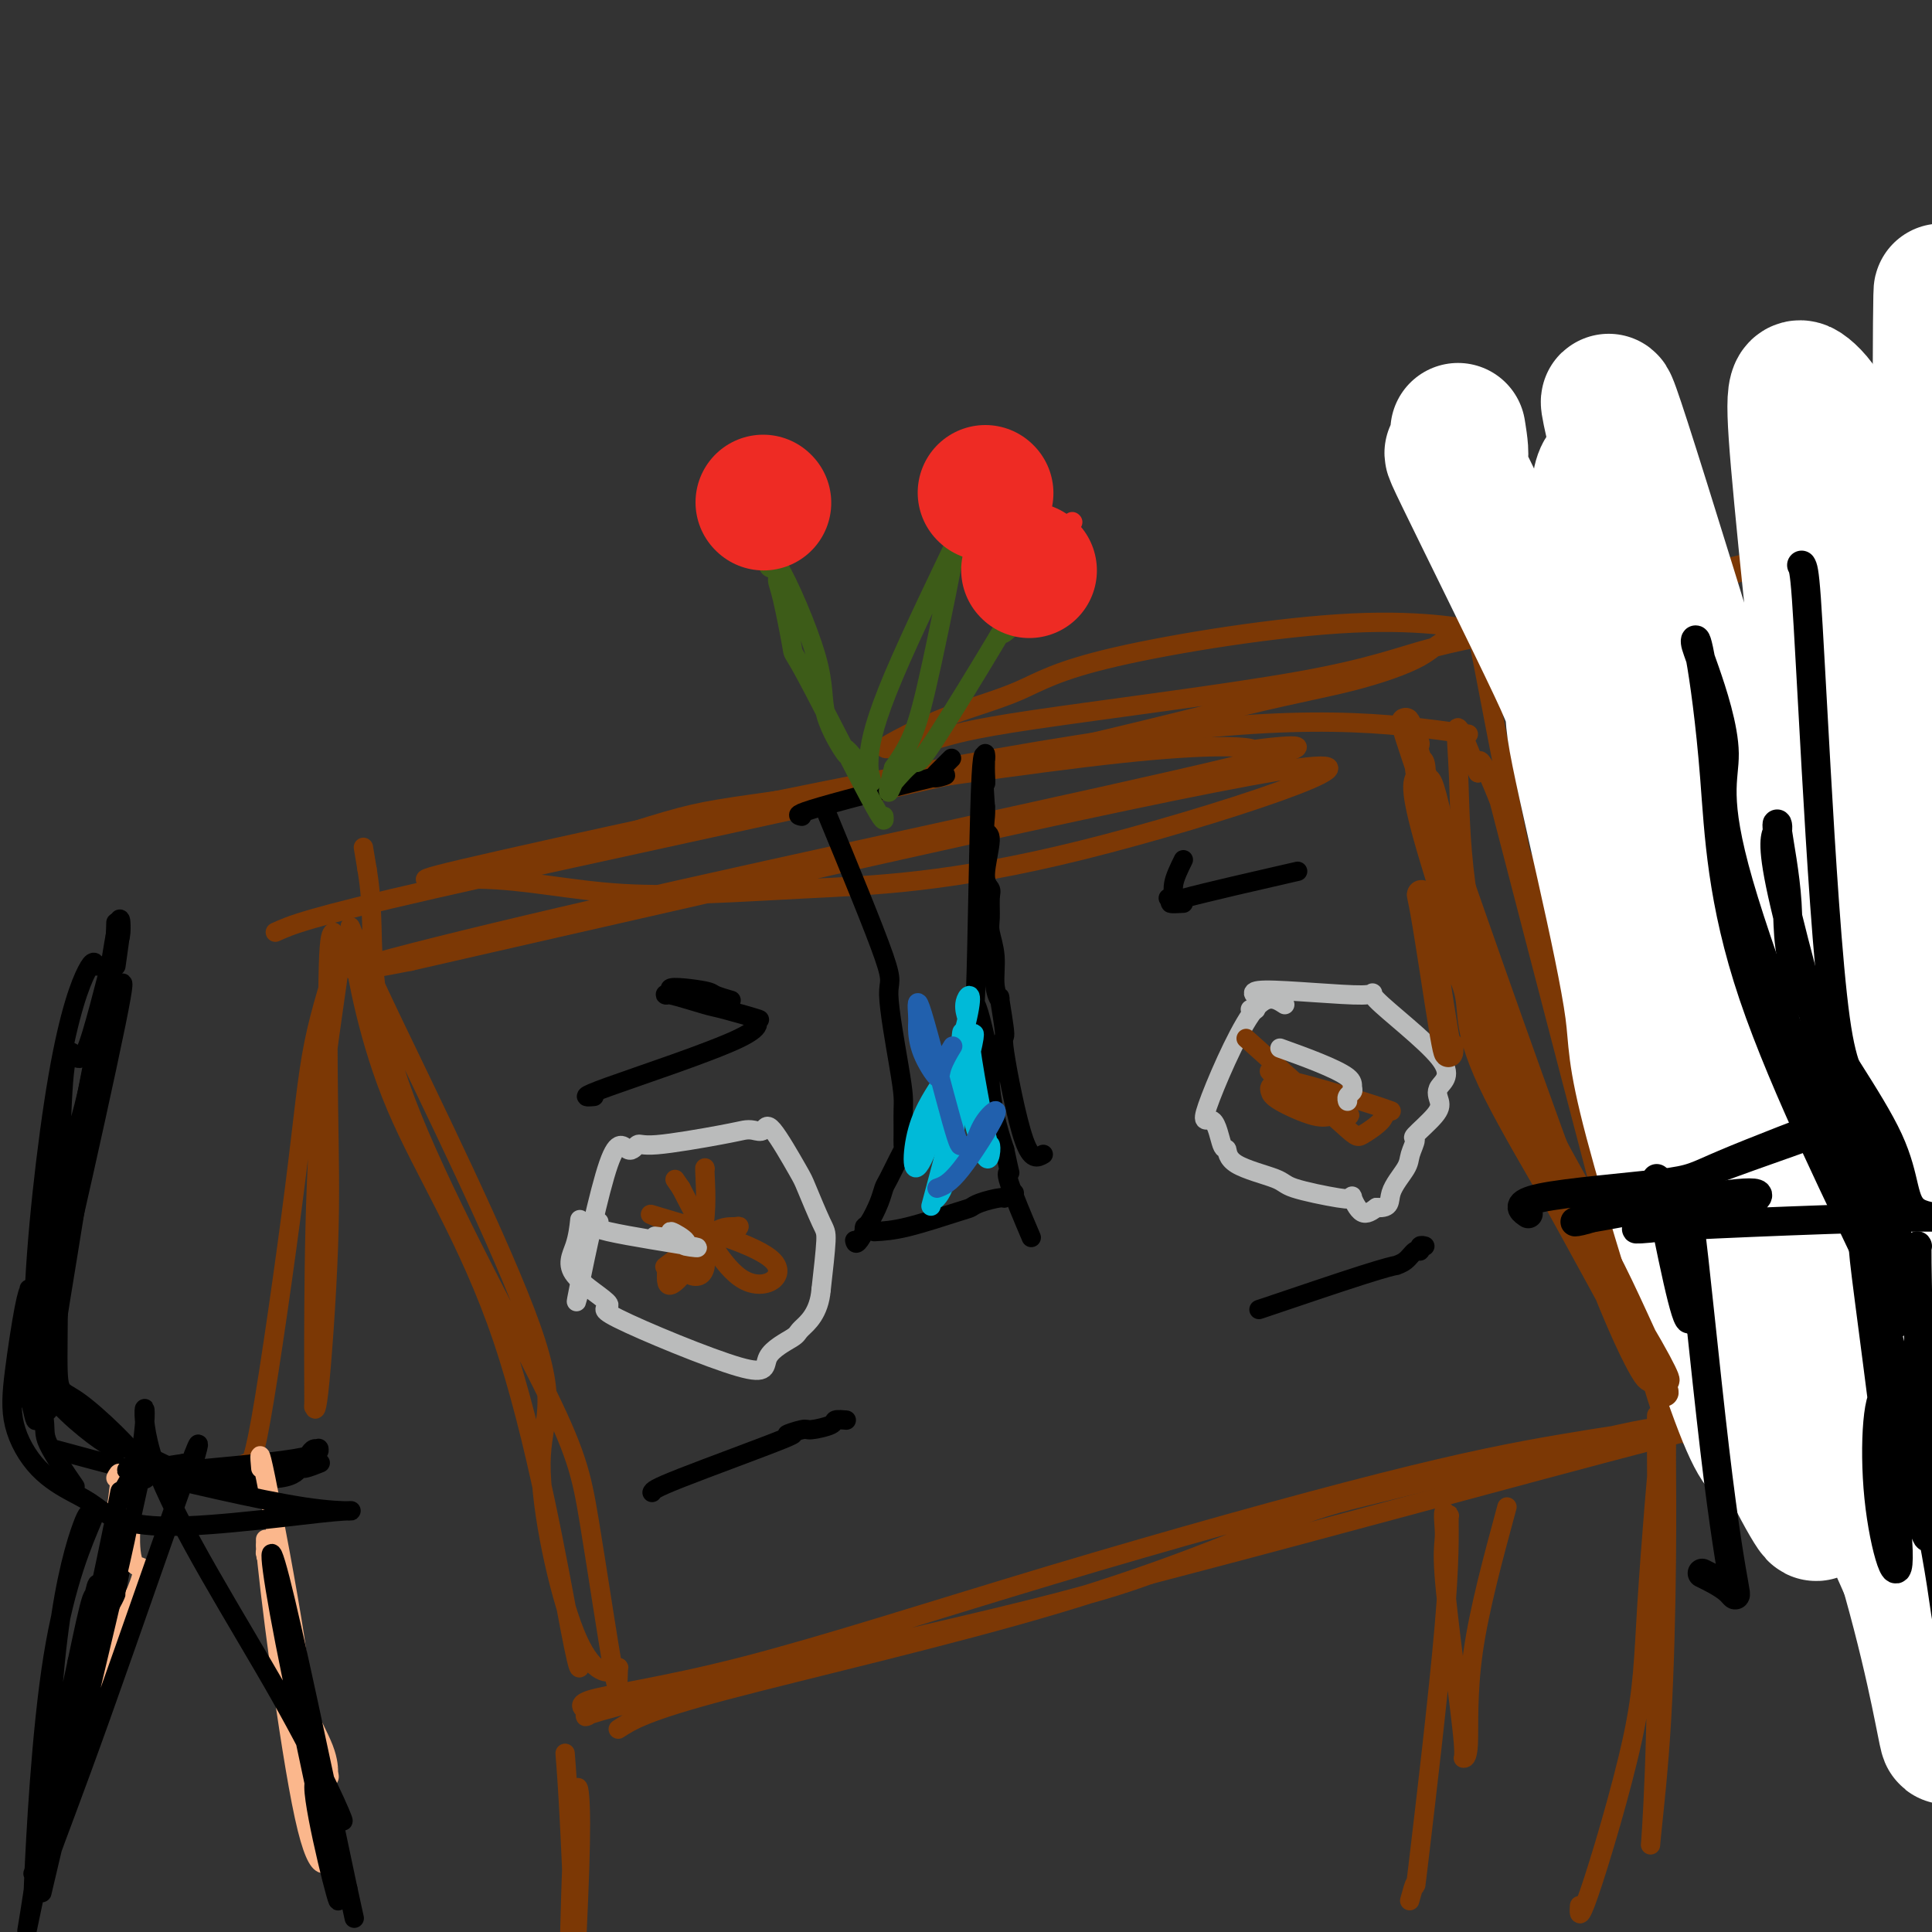 <svg viewBox='0 0 400 400' version='1.1' xmlns='http://www.w3.org/2000/svg' xmlns:xlink='http://www.w3.org/1999/xlink'><rect x="0" y="0" width="400" height="400" fill="#333333" stroke="none"/><g fill='none' stroke='#7C3805' stroke-width='4' stroke-linecap='round' stroke-linejoin='round'><path d='M128,358c2.808,-1.825 5.617,-3.650 22,-8c16.383,-4.350 46.341,-11.224 69,-18c22.659,-6.776 38.019,-13.453 47,-17c8.981,-3.547 11.583,-3.962 24,-7c12.417,-3.038 34.647,-8.697 45,-11c10.353,-2.303 8.828,-1.250 9,-1c0.172,0.250 2.041,-0.303 -1,0c-3.041,0.303 -10.994,1.463 -20,3c-9.006,1.537 -19.067,3.452 -37,8c-17.933,4.548 -43.737,11.730 -68,19c-24.263,7.270 -46.984,14.627 -64,19c-17.016,4.373 -28.328,5.760 -32,7c-3.672,1.240 0.294,2.332 0,3c-0.294,0.668 -4.848,0.911 11,-3c15.848,-3.911 52.100,-11.974 73,-17c20.900,-5.026 26.450,-7.013 32,-9'/><path d='M238,326c38.071,-9.929 75.250,-20.250 105,-28c29.750,-7.750 52.071,-12.929 61,-15c8.929,-2.071 4.464,-1.036 0,0'/><path d='M120,342c0.145,3.486 0.290,6.972 -2,-5c-2.290,-11.972 -7.016,-39.400 -14,-60c-6.984,-20.600 -16.228,-34.370 -22,-48c-5.772,-13.630 -8.072,-27.120 -9,-33c-0.928,-5.880 -0.483,-4.152 0,-3c0.483,1.152 1.003,1.727 1,2c-0.003,0.273 -0.529,0.243 7,16c7.529,15.757 23.113,47.301 29,64c5.887,16.699 2.075,18.554 2,28c-0.075,9.446 3.586,26.483 7,35c3.414,8.517 6.582,8.515 8,8c1.418,-0.515 1.087,-1.544 1,0c-0.087,1.544 0.068,5.662 -1,0c-1.068,-5.662 -3.361,-21.103 -5,-31c-1.639,-9.897 -2.625,-14.251 -10,-29c-7.375,-14.749 -21.139,-39.894 -28,-58c-6.861,-18.106 -6.817,-29.173 -7,-36c-0.183,-6.827 -0.591,-9.413 -1,-12'/><path d='M76,180c-1.333,-8.000 -0.667,-4.000 0,0'/><path d='M57,193c3.243,-1.479 6.486,-2.957 33,-9c26.514,-6.043 76.300,-16.650 109,-24c32.700,-7.350 48.313,-11.444 59,-14c10.687,-2.556 16.449,-3.573 22,-5c5.551,-1.427 10.891,-3.262 14,-5c3.109,-1.738 3.988,-3.379 7,-4c3.012,-0.621 8.159,-0.222 6,-1c-2.159,-0.778 -11.624,-2.732 -27,-2c-15.376,0.732 -36.664,4.149 -49,7c-12.336,2.851 -15.719,5.137 -20,7c-4.281,1.863 -9.458,3.303 -14,5c-4.542,1.697 -8.449,3.650 -11,5c-2.551,1.350 -3.748,2.098 -2,2c1.748,-0.098 6.439,-1.043 10,-2c3.561,-0.957 5.993,-1.928 20,-4c14.007,-2.072 39.590,-5.246 55,-8c15.410,-2.754 20.649,-5.088 28,-7c7.351,-1.912 16.815,-3.404 27,-6c10.185,-2.596 21.093,-6.298 32,-10'/><path d='M356,118c15.787,-4.010 11.755,-2.535 8,-1c-3.755,1.535 -7.231,3.129 -9,1c-1.769,-2.129 -1.829,-7.982 -4,2c-2.171,9.982 -6.452,35.797 -7,56c-0.548,20.203 2.638,34.793 4,45c1.362,10.207 0.898,16.032 1,21c0.102,4.968 0.768,9.081 1,16c0.232,6.919 0.031,16.644 0,21c-0.031,4.356 0.108,3.342 0,4c-0.108,0.658 -0.462,2.987 -1,1c-0.538,-1.987 -1.261,-8.291 -2,-17c-0.739,-8.709 -1.496,-19.822 -2,-29c-0.504,-9.178 -0.755,-16.419 0,-22c0.755,-5.581 2.518,-9.502 3,-11c0.482,-1.498 -0.316,-0.573 0,0c0.316,0.573 1.744,0.793 5,7c3.256,6.207 8.338,18.402 13,29c4.662,10.598 8.903,19.599 11,29c2.097,9.401 2.048,19.200 2,29'/><path d='M379,299c-1.022,6.067 -4.578,6.733 -6,7c-1.422,0.267 -0.711,0.133 0,0'/><path d='M69,193c-0.409,0.316 -0.817,0.632 -1,7c-0.183,6.368 -0.140,18.790 0,29c0.140,10.210 0.377,18.210 0,29c-0.377,10.790 -1.368,24.371 -2,30c-0.632,5.629 -0.906,3.307 -1,3c-0.094,-0.307 -0.007,1.401 0,-1c0.007,-2.401 -0.064,-8.911 0,-19c0.064,-10.089 0.263,-23.757 1,-35c0.737,-11.243 2.010,-20.061 3,-27c0.990,-6.939 1.695,-12.001 2,-14c0.305,-1.999 0.209,-0.937 -1,3c-1.209,3.937 -3.530,10.748 -5,18c-1.470,7.252 -2.089,14.945 -4,30c-1.911,15.055 -5.114,37.473 -7,48c-1.886,10.527 -2.454,9.162 -3,9c-0.546,-0.162 -1.070,0.880 -1,1c0.070,0.120 0.734,-0.680 1,-1c0.266,-0.320 0.133,-0.160 0,0'/><path d='M117,363c0.281,3.597 0.561,7.194 1,16c0.439,8.806 1.035,22.821 1,31c-0.035,8.179 -0.702,10.523 -1,8c-0.298,-2.523 -0.227,-9.912 0,-19c0.227,-9.088 0.611,-19.876 1,-25c0.389,-5.124 0.784,-4.586 1,-2c0.216,2.586 0.254,7.219 0,15c-0.254,7.781 -0.799,18.710 -1,23c-0.201,4.290 -0.057,1.940 0,1c0.057,-0.940 0.029,-0.470 0,0'/><path d='M343,293c-0.027,0.535 -0.053,1.069 0,11c0.053,9.931 0.186,29.257 0,44c-0.186,14.743 -0.691,24.901 -1,30c-0.309,5.099 -0.422,5.139 0,1c0.422,-4.139 1.380,-12.457 2,-23c0.620,-10.543 0.902,-23.312 1,-33c0.098,-9.688 0.013,-16.297 0,-21c-0.013,-4.703 0.045,-7.501 0,-10c-0.045,-2.499 -0.194,-4.699 -1,3c-0.806,7.699 -2.268,25.296 -3,37c-0.732,11.704 -0.732,17.515 -3,28c-2.268,10.485 -6.804,25.646 -9,32c-2.196,6.354 -2.053,3.903 -2,3c0.053,-0.903 0.015,-0.258 0,0c-0.015,0.258 -0.008,0.129 0,0'/><path d='M312,312c-2.879,10.616 -5.758,21.231 -7,30c-1.242,8.769 -0.848,15.690 -1,19c-0.152,3.310 -0.850,3.007 -1,3c-0.150,-0.007 0.247,0.281 0,-3c-0.247,-3.281 -1.139,-10.132 -2,-17c-0.861,-6.868 -1.691,-13.754 -2,-18c-0.309,-4.246 -0.097,-5.852 0,-7c0.097,-1.148 0.080,-1.839 0,-3c-0.080,-1.161 -0.222,-2.793 0,-3c0.222,-0.207 0.806,1.012 1,1c0.194,-0.012 -0.004,-1.256 0,1c0.004,2.256 0.211,8.013 -1,22c-1.211,13.987 -3.840,36.203 -5,46c-1.160,9.797 -0.851,7.176 -1,7c-0.149,-0.176 -0.757,2.093 -1,3c-0.243,0.907 -0.122,0.454 0,0'/><path d='M303,118c0.328,0.849 0.656,1.698 4,19c3.344,17.302 9.703,51.058 16,76c6.297,24.942 12.532,41.072 16,51c3.468,9.928 4.169,13.655 5,18c0.831,4.345 1.793,9.308 2,11c0.207,1.692 -0.342,0.113 0,1c0.342,0.887 1.576,4.240 -1,-9c-2.576,-13.240 -8.961,-43.073 -14,-60c-5.039,-16.927 -8.731,-20.949 -11,-27c-2.269,-6.051 -3.115,-14.133 -4,-18c-0.885,-3.867 -1.809,-3.520 -4,-10c-2.191,-6.480 -5.651,-19.788 0,2c5.651,21.788 20.411,78.671 27,103c6.589,24.329 5.005,16.104 6,16c0.995,-0.104 4.568,7.914 5,6c0.432,-1.914 -2.276,-13.761 -4,-22c-1.724,-8.239 -2.464,-12.872 -9,-33c-6.536,-20.128 -18.867,-55.751 -25,-72c-6.133,-16.249 -6.066,-13.125 -6,-10'/><path d='M306,160c-5.703,-14.656 -4.460,-10.295 -4,1c0.460,11.295 0.137,29.524 10,54c9.863,24.476 29.912,55.200 37,65c7.088,9.800 1.216,-1.323 -2,-12c-3.216,-10.677 -3.776,-20.908 -4,-25c-0.224,-4.092 -0.112,-2.046 0,0'/><path d='M304,152c-16.804,-2.313 -33.609,-4.626 -73,1c-39.391,5.626 -101.369,19.191 -127,25c-25.631,5.809 -14.914,3.864 -5,4c9.914,0.136 19.027,2.354 30,3c10.973,0.646 23.807,-0.280 38,-1c14.193,-0.720 29.744,-1.232 57,-8c27.256,-6.768 66.216,-19.791 45,-17c-21.216,2.791 -102.608,21.395 -184,40'/><path d='M85,199c-27.411,5.390 -3.939,-1.135 39,-11c42.939,-9.865 105.346,-23.071 130,-29c24.654,-5.929 11.554,-4.581 7,-4c-4.554,0.581 -0.561,0.394 -2,0c-1.439,-0.394 -8.309,-0.995 -27,1c-18.691,1.995 -49.205,6.587 -66,9c-16.795,2.413 -19.873,2.647 -28,5c-8.127,2.353 -21.303,6.826 -28,9c-6.697,2.174 -6.913,2.050 -7,2c-0.087,-0.050 -0.043,-0.025 0,0'/></g>
<g fill='none' stroke='#000000' stroke-width='4' stroke-linecap='round' stroke-linejoin='round'><path d='M24,191c-0.046,2.466 -0.093,4.931 -2,18c-1.907,13.069 -5.676,36.740 -8,51c-2.324,14.260 -3.203,19.108 -3,23c0.203,3.892 1.486,6.826 2,8c0.514,1.174 0.257,0.587 0,0'/><path d='M20,200c-0.335,-0.783 -0.669,-1.565 -2,1c-1.331,2.565 -3.658,8.479 -6,22c-2.342,13.521 -4.698,34.649 -5,48c-0.302,13.351 1.449,18.926 2,22c0.551,3.074 -0.100,3.649 1,6c1.100,2.351 3.950,6.479 5,8c1.050,1.521 0.300,0.435 0,0c-0.300,-0.435 -0.150,-0.217 0,0'/><path d='M11,300c10.734,2.912 21.468,5.825 29,7c7.532,1.175 11.864,0.613 14,0c2.136,-0.613 2.078,-1.279 3,-2c0.922,-0.721 2.825,-1.499 4,-2c1.175,-0.501 1.620,-0.724 2,-1c0.380,-0.276 0.693,-0.605 1,-1c0.307,-0.395 0.607,-0.857 1,-1c0.393,-0.143 0.879,0.034 1,0c0.121,-0.034 -0.121,-0.278 0,0c0.121,0.278 0.606,1.080 -5,2c-5.606,0.920 -17.303,1.960 -29,3'/><path d='M32,305c-4.620,1.245 -0.171,2.359 -2,-1c-1.829,-3.359 -9.935,-11.190 -14,-14c-4.065,-2.810 -4.089,-0.598 -4,-13c0.089,-12.402 0.289,-39.418 1,-51c0.711,-11.582 1.931,-7.732 3,-7c1.069,0.732 1.985,-1.656 3,-5c1.015,-3.344 2.129,-7.643 3,-11c0.871,-3.357 1.499,-5.770 2,-7c0.501,-1.230 0.875,-1.276 1,-3c0.125,-1.724 0.000,-5.125 -1,0c-1.000,5.125 -2.876,18.776 -5,29c-2.124,10.224 -4.495,17.022 -6,21c-1.505,3.978 -2.144,5.137 -3,9c-0.856,3.863 -1.928,10.432 -3,17'/><path d='M7,269c-2.208,14.518 1.273,12.812 2,13c0.727,0.188 -1.300,2.270 1,6c2.300,3.730 8.927,9.107 12,11c3.073,1.893 2.592,0.303 5,1c2.408,0.697 7.704,3.680 11,5c3.296,1.320 4.593,0.977 8,1c3.407,0.023 8.923,0.413 12,0c3.077,-0.413 3.714,-1.627 4,-2c0.286,-0.373 0.221,0.096 1,0c0.779,-0.096 2.402,-0.757 3,-1c0.598,-0.243 0.171,-0.070 0,0c-0.171,0.070 -0.085,0.035 0,0'/><path d='M29,304c0.537,-1.506 1.074,-3.012 0,2c-1.074,5.012 -3.758,16.543 -5,24c-1.242,7.457 -1.043,10.839 -1,13c0.043,2.161 -0.069,3.101 -1,5c-0.931,1.899 -2.680,4.757 -4,7c-1.320,2.243 -2.209,3.869 -3,5c-0.791,1.131 -1.482,1.766 -2,2c-0.518,0.234 -0.862,0.067 -1,0c-0.138,-0.067 -0.069,-0.033 0,0'/></g>
<g fill='none' stroke='#FBB78C' stroke-width='4' stroke-linecap='round' stroke-linejoin='round'><path d='M24,306c0.737,-1.385 1.474,-2.770 0,7c-1.474,9.770 -5.159,30.696 -7,40c-1.841,9.304 -1.838,6.985 -3,8c-1.162,1.015 -3.488,5.362 -4,7c-0.512,1.638 0.791,0.566 1,1c0.209,0.434 -0.676,2.374 1,-2c1.676,-4.374 5.913,-15.062 9,-22c3.087,-6.938 5.025,-10.125 6,-12c0.975,-1.875 0.988,-2.437 1,-3'/><path d='M28,330c2.849,-6.882 0.971,-5.086 0,-6c-0.971,-0.914 -1.035,-4.539 -1,-6c0.035,-1.461 0.170,-0.758 0,-1c-0.170,-0.242 -0.644,-1.430 -1,-1c-0.356,0.430 -0.593,2.476 -1,2c-0.407,-0.476 -0.985,-3.476 -3,6c-2.015,9.476 -5.468,31.426 -7,41c-1.532,9.574 -1.143,6.770 -1,6c0.143,-0.770 0.041,0.494 0,1c-0.041,0.506 -0.020,0.253 0,0'/><path d='M54,304c-0.227,-2.529 -0.453,-5.059 1,2c1.453,7.059 4.586,23.706 6,33c1.414,9.294 1.111,11.235 2,14c0.889,2.765 2.972,6.354 4,9c1.028,2.646 1.003,4.347 1,5c-0.003,0.653 0.018,0.257 0,0c-0.018,-0.257 -0.075,-0.375 0,0c0.075,0.375 0.283,1.243 0,1c-0.283,-0.243 -1.057,-1.597 -2,-2c-0.943,-0.403 -2.057,0.146 -4,-8c-1.943,-8.146 -4.717,-24.988 -6,-32c-1.283,-7.012 -1.076,-4.196 -1,-4c0.076,0.196 0.022,-2.230 0,-3c-0.022,-0.770 -0.011,0.115 0,1'/><path d='M55,320c0.369,6.369 4.792,41.292 8,56c3.208,14.708 5.202,9.202 6,7c0.798,-2.202 0.399,-1.101 0,0'/></g>
<g fill='none' stroke='#000000' stroke-width='4' stroke-linecap='round' stroke-linejoin='round'><path d='M366,121c0.257,-2.814 0.513,-5.627 3,5c2.487,10.627 7.203,34.695 9,46c1.797,11.305 0.673,9.846 0,15c-0.673,5.154 -0.895,16.922 -1,23c-0.105,6.078 -0.095,6.466 0,7c0.095,0.534 0.273,1.215 0,2c-0.273,0.785 -0.997,1.673 -1,2c-0.003,0.327 0.713,0.093 1,0c0.287,-0.093 0.143,-0.047 0,0'/><path d='M364,204c-2.083,1.250 -4.167,2.500 -5,3c-0.833,0.500 -0.417,0.250 0,0'/><path d='M401,206c-6.022,0.622 -12.044,1.244 -19,2c-6.956,0.756 -14.844,1.644 -18,2c-3.156,0.356 -1.578,0.178 0,0'/><path d='M327,213c2.305,1.537 4.609,3.074 12,6c7.391,2.926 19.867,7.241 28,9c8.133,1.759 11.922,0.963 13,1c1.078,0.037 -0.555,0.908 0,0c0.555,-0.908 3.299,-3.594 5,-5c1.701,-1.406 2.359,-1.531 3,-5c0.641,-3.469 1.266,-10.283 2,-13c0.734,-2.717 1.577,-1.339 3,-8c1.423,-6.661 3.426,-21.362 4,-29c0.574,-7.638 -0.280,-8.212 -1,-14c-0.720,-5.788 -1.306,-16.788 -2,-22c-0.694,-5.212 -1.494,-4.634 -2,-6c-0.506,-1.366 -0.716,-4.676 -1,-6c-0.284,-1.324 -0.642,-0.662 -1,0'/><path d='M390,121c-1.535,-3.482 -1.872,11.813 1,34c2.872,22.187 8.952,51.264 11,62c2.048,10.736 0.063,3.130 -1,1c-1.063,-2.130 -1.205,1.217 -4,3c-2.795,1.783 -8.245,2.002 -12,2c-3.755,-0.002 -5.817,-0.225 -8,0c-2.183,0.225 -4.486,0.897 -9,2c-4.514,1.103 -11.237,2.635 -15,3c-3.763,0.365 -4.566,-0.437 -6,-1c-1.434,-0.563 -3.498,-0.887 -5,-1c-1.502,-0.113 -2.442,-0.016 -3,0c-0.558,0.016 -0.735,-0.051 -1,0c-0.265,0.051 -0.617,0.220 3,1c3.617,0.780 11.205,2.172 22,2c10.795,-0.172 24.799,-1.906 31,-4c6.201,-2.094 4.601,-4.547 3,-7'/><path d='M397,218c1.702,-0.643 4.456,1.249 4,-18c-0.456,-19.249 -4.121,-59.638 -7,-77c-2.879,-17.362 -4.970,-11.697 -6,-10c-1.030,1.697 -0.997,-0.572 -1,-1c-0.003,-0.428 -0.040,0.987 0,2c0.040,1.013 0.157,1.624 1,8c0.843,6.376 2.412,18.517 3,32c0.588,13.483 0.194,28.309 2,39c1.806,10.691 5.812,17.249 7,21c1.188,3.751 -0.443,4.697 -1,5c-0.557,0.303 -0.039,-0.037 -2,1c-1.961,1.037 -6.401,3.452 -10,5c-3.599,1.548 -6.356,2.229 -8,3c-1.644,0.771 -2.173,1.631 -5,3c-2.827,1.369 -7.950,3.248 -10,4c-2.050,0.752 -1.025,0.376 0,0'/><path d='M347,230c-0.081,3.675 -0.162,7.350 0,17c0.162,9.650 0.567,25.274 1,31c0.433,5.726 0.894,1.553 1,0c0.106,-1.553 -0.143,-0.487 0,-2c0.143,-1.513 0.678,-5.607 0,-15c-0.678,-9.393 -2.570,-24.086 -3,-30c-0.430,-5.914 0.603,-3.048 1,-2c0.397,1.048 0.159,0.279 0,-1c-0.159,-1.279 -0.239,-3.068 0,2c0.239,5.068 0.796,16.994 1,25c0.204,8.006 0.055,12.093 0,16c-0.055,3.907 -0.015,7.635 0,9c0.015,1.365 0.004,0.368 0,0c-0.004,-0.368 -0.001,-0.105 0,0c0.001,0.105 0.001,0.053 0,0'/><path d='M386,229c4.310,8.469 8.620,16.937 11,25c2.380,8.063 2.831,15.719 3,20c0.169,4.281 0.058,5.186 0,5c-0.058,-0.186 -0.061,-1.463 0,-1c0.061,0.463 0.186,2.666 -1,-8c-1.186,-10.666 -3.683,-34.203 -4,-40c-0.317,-5.797 1.547,6.144 3,16c1.453,9.856 2.497,17.626 3,25c0.503,7.374 0.465,14.353 1,19c0.535,4.647 1.642,6.962 2,7c0.358,0.038 -0.034,-2.200 0,-8c0.034,-5.800 0.494,-15.163 0,-23c-0.494,-7.837 -1.941,-14.148 -3,-19c-1.059,-4.852 -1.731,-8.243 -2,-9c-0.269,-0.757 -0.134,1.122 0,3'/><path d='M399,241c-0.012,2.119 -0.042,5.917 1,16c1.042,10.083 3.155,26.452 4,33c0.845,6.548 0.423,3.274 0,0'/><path d='M171,168c5.011,12.146 10.022,24.293 12,30c1.978,5.707 0.922,4.975 1,8c0.078,3.025 1.289,9.807 2,14c0.711,4.193 0.922,5.796 1,7c0.078,1.204 0.021,2.010 0,3c-0.021,0.990 -0.008,2.164 0,3c0.008,0.836 0.009,1.334 0,2c-0.009,0.666 -0.030,1.501 0,2c0.030,0.499 0.111,0.663 0,1c-0.111,0.337 -0.415,0.847 -1,2c-0.585,1.153 -1.453,2.949 -2,4c-0.547,1.051 -0.774,1.356 -1,2c-0.226,0.644 -0.452,1.626 -1,3c-0.548,1.374 -1.417,3.139 -2,4c-0.583,0.861 -0.881,0.817 -1,1c-0.119,0.183 -0.060,0.591 0,1'/><path d='M179,255c-1.689,3.244 -1.911,2.356 -2,2c-0.089,-0.356 -0.044,-0.178 0,0'/><path d='M181,255c1.909,-0.107 3.818,-0.215 7,-1c3.182,-0.785 7.636,-2.248 10,-3c2.364,-0.752 2.636,-0.794 3,-1c0.364,-0.206 0.819,-0.577 2,-1c1.181,-0.423 3.087,-0.898 4,-1c0.913,-0.102 0.832,0.168 1,0c0.168,-0.168 0.584,-0.776 1,-1c0.416,-0.224 0.833,-0.064 1,0c0.167,0.064 0.083,0.032 0,0'/><path d='M216,239c-1.229,0.707 -2.458,1.414 -4,-3c-1.542,-4.414 -3.398,-13.949 -4,-18c-0.602,-4.051 0.050,-2.616 0,-4c-0.050,-1.384 -0.802,-5.585 -1,-7c-0.198,-1.415 0.157,-0.043 0,0c-0.157,0.043 -0.827,-1.242 -1,-3c-0.173,-1.758 0.151,-3.990 0,-6c-0.151,-2.010 -0.778,-3.797 -1,-5c-0.222,-1.203 -0.041,-1.822 0,-3c0.041,-1.178 -0.059,-2.916 0,-4c0.059,-1.084 0.279,-1.516 0,-2c-0.279,-0.484 -1.055,-1.022 -1,-3c0.055,-1.978 0.943,-5.396 1,-7c0.057,-1.604 -0.715,-1.393 -1,-2c-0.285,-0.607 -0.081,-2.030 0,-3c0.081,-0.970 0.041,-1.485 0,-2'/><path d='M204,167c-0.619,-8.922 -0.165,-5.728 0,-5c0.165,0.728 0.041,-1.011 0,-2c-0.041,-0.989 0.000,-1.228 0,-2c-0.000,-0.772 -0.042,-2.077 0,-2c0.042,0.077 0.166,1.535 0,1c-0.166,-0.535 -0.623,-3.063 -1,7c-0.377,10.063 -0.673,32.717 -1,41c-0.327,8.283 -0.684,2.195 0,3c0.684,0.805 2.410,8.505 3,12c0.590,3.495 0.043,2.787 0,4c-0.043,1.213 0.416,4.347 1,7c0.584,2.653 1.292,4.827 2,7'/><path d='M208,238c1.219,5.812 1.265,5.341 1,5c-0.265,-0.341 -0.841,-0.553 0,2c0.841,2.553 3.097,7.872 4,10c0.903,2.128 0.451,1.064 0,0'/><path d='M166,169c-0.880,-0.161 -1.760,-0.323 4,-2c5.760,-1.677 18.160,-4.870 23,-6c4.840,-1.130 2.120,-0.198 1,0c-1.120,0.198 -0.640,-0.339 0,-1c0.640,-0.661 1.442,-1.447 2,-2c0.558,-0.553 0.874,-0.872 1,-1c0.126,-0.128 0.063,-0.064 0,0'/></g>
<g fill='none' stroke='#3D5C18' stroke-width='4' stroke-linecap='round' stroke-linejoin='round'><path d='M183,169c0.127,1.032 0.254,2.065 -3,-4c-3.254,-6.065 -9.889,-19.226 -13,-25c-3.111,-5.774 -2.697,-4.159 -3,-6c-0.303,-1.841 -1.321,-7.137 -2,-10c-0.679,-2.863 -1.018,-3.294 -1,-4c0.018,-0.706 0.393,-1.688 0,-2c-0.393,-0.312 -1.554,0.046 -2,-1c-0.446,-1.046 -0.178,-3.495 2,0c2.178,3.495 6.264,12.933 8,19c1.736,6.067 1.120,8.764 2,12c0.880,3.236 3.257,7.012 4,8c0.743,0.988 -0.146,-0.811 0,-1c0.146,-0.189 1.327,1.232 2,2c0.673,0.768 0.836,0.884 1,1'/><path d='M178,158c3.386,6.768 2.350,3.187 2,2c-0.350,-1.187 -0.015,0.021 0,0c0.015,-0.021 -0.289,-1.271 0,-4c0.289,-2.729 1.172,-6.938 5,-16c3.828,-9.062 10.601,-22.978 13,-28c2.399,-5.022 0.425,-1.149 0,-1c-0.425,0.149 0.701,-3.424 0,1c-0.701,4.424 -3.227,16.845 -5,25c-1.773,8.155 -2.792,12.044 -4,15c-1.208,2.956 -2.604,4.978 -4,7'/><path d='M185,159c-2.028,7.970 -0.598,4.394 0,3c0.598,-1.394 0.364,-0.607 0,0c-0.364,0.607 -0.856,1.034 0,0c0.856,-1.034 3.061,-3.530 4,-4c0.939,-0.470 0.611,1.084 4,-4c3.389,-5.084 10.496,-16.806 13,-21c2.504,-4.194 0.405,-0.860 2,-2c1.595,-1.140 6.884,-6.754 9,-9c2.116,-2.246 1.058,-1.123 0,0'/></g>
<g fill='none' stroke='#EE2B24' stroke-width='4' stroke-linecap='round' stroke-linejoin='round'><path d='M222,108c0.000,0.000 0.100,0.100 0.1,0.1'/></g>
<g fill='none' stroke='#EE2B24' stroke-width='28' stroke-linecap='round' stroke-linejoin='round'><path d='M213,118c0.000,0.000 0.100,0.100 0.1,0.1'/><path d='M204,102c0.000,0.000 0.100,0.100 0.1,0.1'/><path d='M158,104c0.000,0.000 0.100,0.100 0.1,0.1'/></g>
<g fill='none' stroke='#00BAD8' stroke-width='4' stroke-linecap='round' stroke-linejoin='round'><path d='M199,215c0.142,-1.375 0.283,-2.749 0,2c-0.283,4.749 -0.992,15.622 -2,22c-1.008,6.378 -2.316,8.261 -3,9c-0.684,0.739 -0.743,0.334 -1,1c-0.257,0.666 -0.712,2.403 1,-4c1.712,-6.403 5.590,-20.947 7,-27c1.410,-6.053 0.353,-3.617 0,-3c-0.353,0.617 -0.002,-0.587 0,-1c0.002,-0.413 -0.346,-0.034 0,3c0.346,3.034 1.384,8.724 2,12c0.616,3.276 0.808,4.138 1,5'/><path d='M204,234c0.677,3.538 0.871,2.884 1,3c0.129,0.116 0.193,1.003 0,2c-0.193,0.997 -0.644,2.106 -2,-2c-1.356,-4.106 -3.619,-13.426 -5,-17c-1.381,-3.574 -1.881,-1.401 -2,0c-0.119,1.401 0.143,2.030 -1,4c-1.143,1.970 -3.690,5.281 -5,10c-1.310,4.719 -1.384,10.844 1,6c2.384,-4.844 7.227,-20.659 9,-28c1.773,-7.341 0.477,-6.207 0,-5c-0.477,1.207 -0.136,2.488 0,3c0.136,0.512 0.068,0.256 0,0'/></g>
<g fill='none' stroke='#2160AD' stroke-width='4' stroke-linecap='round' stroke-linejoin='round'><path d='M194,246c1.274,-0.445 2.548,-0.890 5,-4c2.452,-3.110 6.082,-8.886 7,-11c0.918,-2.114 -0.878,-0.567 -2,1c-1.122,1.567 -1.571,3.153 -2,4c-0.429,0.847 -0.837,0.956 -1,1c-0.163,0.044 -0.082,0.022 0,0'/><path d='M199,237c-0.196,0.362 -0.391,0.723 -2,-5c-1.609,-5.723 -4.630,-17.532 -6,-22c-1.370,-4.468 -1.087,-1.597 -1,0c0.087,1.597 -0.022,1.919 0,3c0.022,1.081 0.174,2.919 1,5c0.826,2.081 2.324,4.403 3,5c0.676,0.597 0.528,-0.532 1,-2c0.472,-1.468 1.563,-3.277 2,-4c0.437,-0.723 0.218,-0.362 0,0'/></g>
<g fill='none' stroke='#BABBBB' stroke-width='4' stroke-linecap='round' stroke-linejoin='round'><path d='M120,267c-0.573,2.327 -1.145,4.653 0,-1c1.145,-5.653 4.008,-19.287 6,-25c1.992,-5.713 3.114,-3.506 4,-3c0.886,0.506 1.535,-0.688 2,-1c0.465,-0.312 0.744,0.258 4,0c3.256,-0.258 9.488,-1.345 13,-2c3.512,-0.655 4.303,-0.880 5,-1c0.697,-0.120 1.298,-0.136 2,0c0.702,0.136 1.505,0.425 2,0c0.495,-0.425 0.683,-1.564 2,0c1.317,1.564 3.762,5.831 5,8c1.238,2.169 1.270,2.241 2,4c0.730,1.759 2.158,5.204 3,7c0.842,1.796 1.098,1.942 1,4c-0.098,2.058 -0.549,6.029 -1,10'/><path d='M170,267c-0.405,4.985 -2.917,6.946 -4,8c-1.083,1.054 -0.737,1.201 -2,2c-1.263,0.799 -4.134,2.249 -5,4c-0.866,1.751 0.272,3.804 -6,2c-6.272,-1.804 -19.954,-7.465 -25,-10c-5.046,-2.535 -1.457,-1.944 -2,-3c-0.543,-1.056 -5.218,-3.757 -7,-6c-1.782,-2.243 -0.672,-4.027 0,-6c0.672,-1.973 0.906,-4.135 1,-5c0.094,-0.865 0.047,-0.432 0,0'/><path d='M266,208c-1.923,-1.255 -3.846,-2.510 -7,2c-3.154,4.510 -7.539,14.786 -9,19c-1.461,4.214 0.001,2.365 1,3c0.999,0.635 1.535,3.755 2,5c0.465,1.245 0.859,0.614 1,1c0.141,0.386 0.028,1.789 2,3c1.972,1.211 6.030,2.230 8,3c1.970,0.770 1.854,1.290 4,2c2.146,0.710 6.556,1.610 9,2c2.444,0.390 2.923,0.269 3,0c0.077,-0.269 -0.249,-0.688 0,0c0.249,0.688 1.071,2.482 2,3c0.929,0.518 1.964,-0.241 3,-1'/><path d='M285,250c3.138,0.207 2.483,-1.276 3,-3c0.517,-1.724 2.205,-3.690 3,-5c0.795,-1.310 0.697,-1.964 1,-3c0.303,-1.036 1.006,-2.454 1,-3c-0.006,-0.546 -0.720,-0.220 0,-1c0.720,-0.780 2.874,-2.667 4,-4c1.126,-1.333 1.226,-2.114 1,-3c-0.226,-0.886 -0.776,-1.879 0,-3c0.776,-1.121 2.879,-2.371 0,-6c-2.879,-3.629 -10.741,-9.639 -13,-12c-2.259,-2.361 1.084,-1.074 -3,-1c-4.084,0.074 -15.595,-1.066 -20,-1c-4.405,0.066 -1.702,1.338 -1,2c0.702,0.662 -0.595,0.713 -1,1c-0.405,0.287 0.083,0.808 0,1c-0.083,0.192 -0.738,0.055 -1,0c-0.262,-0.055 -0.131,-0.027 0,0'/></g>
<g fill='none' stroke='#000000' stroke-width='4' stroke-linecap='round' stroke-linejoin='round'><path d='M261,271c-0.555,0.195 -1.110,0.390 3,-1c4.110,-1.390 12.883,-4.366 18,-6c5.117,-1.634 6.576,-1.925 7,-2c0.424,-0.075 -0.189,0.067 0,0c0.189,-0.067 1.179,-0.344 2,-1c0.821,-0.656 1.474,-1.692 2,-2c0.526,-0.308 0.924,0.113 1,0c0.076,-0.113 -0.172,-0.761 0,-1c0.172,-0.239 0.763,-0.068 1,0c0.237,0.068 0.118,0.034 0,0'/><path d='M245,187c-2.333,0.133 -4.667,0.267 0,-1c4.667,-1.267 16.333,-3.933 21,-5c4.667,-1.067 2.333,-0.533 0,0'/><path d='M245,178c-0.875,1.774 -1.750,3.548 -2,5c-0.250,1.452 0.125,2.583 0,3c-0.125,0.417 -0.750,0.119 -1,0c-0.250,-0.119 -0.125,-0.060 0,0'/><path d='M123,227c-1.721,0.162 -3.442,0.323 3,-2c6.442,-2.323 21.046,-7.132 27,-10c5.954,-2.868 3.259,-3.795 3,-4c-0.259,-0.205 1.920,0.314 1,0c-0.920,-0.314 -4.937,-1.460 -7,-2c-2.063,-0.540 -2.172,-0.475 -4,-1c-1.828,-0.525 -5.377,-1.641 -7,-2c-1.623,-0.359 -1.321,0.040 -1,0c0.321,-0.040 0.660,-0.520 1,-1'/><path d='M139,205c-1.405,-0.973 3.582,-0.405 6,0c2.418,0.405 2.266,0.648 3,1c0.734,0.352 2.352,0.815 3,1c0.648,0.185 0.324,0.093 0,0'/><path d='M135,309c0.166,-0.384 0.331,-0.767 6,-3c5.669,-2.233 16.840,-6.314 21,-8c4.160,-1.686 1.309,-0.977 1,-1c-0.309,-0.023 1.925,-0.777 3,-1c1.075,-0.223 0.992,0.084 2,0c1.008,-0.084 3.107,-0.558 4,-1c0.893,-0.442 0.580,-0.850 1,-1c0.420,-0.150 1.575,-0.040 2,0c0.425,0.040 0.122,0.012 0,0c-0.122,-0.012 -0.061,-0.006 0,0'/></g>
<g fill='none' stroke='#7C3805' stroke-width='4' stroke-linecap='round' stroke-linejoin='round'><path d='M146,242c-0.063,-0.330 -0.126,-0.660 0,2c0.126,2.660 0.439,8.310 -1,13c-1.439,4.690 -4.632,8.419 -6,9c-1.368,0.581 -0.910,-1.988 -1,-3c-0.090,-1.012 -0.727,-0.469 0,-1c0.727,-0.531 2.818,-2.136 4,-3c1.182,-0.864 1.456,-0.986 2,-1c0.544,-0.014 1.359,0.081 2,0c0.641,-0.081 1.107,-0.336 1,0c-0.107,0.336 -0.787,1.264 -1,2c-0.213,0.736 0.042,1.280 0,2c-0.042,0.720 -0.381,1.615 -1,2c-0.619,0.385 -1.517,0.261 -2,0c-0.483,-0.261 -0.552,-0.658 -1,-1c-0.448,-0.342 -1.274,-0.631 -1,-2c0.274,-1.369 1.650,-3.820 3,-5c1.350,-1.180 2.675,-1.090 4,-1'/><path d='M148,255c1.915,-1.136 3.202,-0.976 4,-1c0.798,-0.024 1.106,-0.231 1,0c-0.106,0.231 -0.626,0.901 -1,1c-0.374,0.099 -0.603,-0.371 -1,0c-0.397,0.371 -0.960,1.585 -4,1c-3.040,-0.585 -8.555,-2.969 -11,-4c-2.445,-1.031 -1.820,-0.709 4,1c5.820,1.709 16.836,4.806 20,8c3.164,3.194 -1.525,6.484 -6,4c-4.475,-2.484 -8.738,-10.742 -13,-19'/><path d='M141,246c-2.167,-3.167 -1.083,-1.583 0,0'/><path d='M258,215c7.581,6.771 15.162,13.542 19,17c3.838,3.458 3.933,3.602 5,3c1.067,-0.602 3.106,-1.952 4,-3c0.894,-1.048 0.643,-1.795 1,-2c0.357,-0.205 1.321,0.130 1,0c-0.321,-0.130 -1.929,-0.726 -6,-2c-4.071,-1.274 -10.606,-3.227 -14,-4c-3.394,-0.773 -3.646,-0.368 -4,0c-0.354,0.368 -0.808,0.697 -1,1c-0.192,0.303 -0.122,0.579 0,1c0.122,0.421 0.295,0.988 2,2c1.705,1.012 4.943,2.470 7,3c2.057,0.530 2.933,0.132 4,0c1.067,-0.132 2.326,0.003 3,0c0.674,-0.003 0.764,-0.144 -1,-1c-1.764,-0.856 -5.382,-2.428 -9,-4'/><path d='M269,226c-2.333,-1.107 -3.167,-1.375 -4,-2c-0.833,-0.625 -1.667,-1.607 -2,-2c-0.333,-0.393 -0.167,-0.196 0,0'/></g>
<g fill='none' stroke='#BABBBB' stroke-width='4' stroke-linecap='round' stroke-linejoin='round'><path d='M265,217c2.730,0.982 5.460,1.965 8,3c2.540,1.035 4.891,2.123 6,3c1.109,0.877 0.977,1.542 1,2c0.023,0.458 0.202,0.711 0,1c-0.202,0.289 -0.785,0.616 -1,1c-0.215,0.384 -0.061,0.824 0,1c0.061,0.176 0.031,0.088 0,0'/><path d='M124,253c-1.117,0.509 -2.235,1.017 2,2c4.235,0.983 13.821,2.439 17,3c3.179,0.561 -0.049,0.227 -1,0c-0.951,-0.227 0.375,-0.348 0,-1c-0.375,-0.652 -2.451,-1.834 -3,-2c-0.549,-0.166 0.429,0.686 0,1c-0.429,0.314 -2.265,0.090 -3,0c-0.735,-0.090 -0.367,-0.045 0,0'/></g>
<g fill='none' stroke='#000000' stroke-width='4' stroke-linecap='round' stroke-linejoin='round'><path d='M24,200c0.975,-6.823 1.950,-13.646 -1,1c-2.950,14.646 -9.826,50.761 -13,67c-3.174,16.239 -2.648,12.603 -3,13c-0.352,0.397 -1.582,4.827 -2,7c-0.418,2.173 -0.024,2.090 1,-1c1.024,-3.090 2.676,-9.187 4,-14c1.324,-4.813 2.318,-8.341 5,-20c2.682,-11.659 7.050,-31.448 9,-41c1.950,-9.552 1.481,-8.868 1,-8c-0.481,0.868 -0.973,1.918 -2,5c-1.027,3.082 -2.588,8.195 -5,22c-2.412,13.805 -5.674,36.303 -7,48c-1.326,11.697 -0.717,12.593 -1,13c-0.283,0.407 -1.457,0.326 -2,1c-0.543,0.674 -0.454,2.105 -1,0c-0.546,-2.105 -1.727,-7.744 -2,-12c-0.273,-4.256 0.364,-7.128 1,-10'/><path d='M6,271c-0.123,-4.380 0.071,-4.329 0,-4c-0.071,0.329 -0.406,0.935 -1,4c-0.594,3.065 -1.446,8.589 -2,13c-0.554,4.411 -0.809,7.708 0,11c0.809,3.292 2.681,6.579 5,9c2.319,2.421 5.085,3.976 7,5c1.915,1.024 2.980,1.516 5,3c2.020,1.484 4.995,3.961 15,4c10.005,0.039 27.038,-2.360 34,-3c6.962,-0.640 3.852,0.481 -6,-1c-9.852,-1.481 -26.445,-5.562 -33,-7c-6.555,-1.438 -3.073,-0.233 -1,0c2.073,0.233 2.735,-0.505 4,-1c1.265,-0.495 3.132,-0.748 5,-1'/><path d='M38,303c1.506,0.332 1.271,2.162 2,0c0.729,-2.162 2.424,-8.317 -1,1c-3.424,9.317 -11.965,34.106 -18,51c-6.035,16.894 -9.563,25.895 -11,30c-1.437,4.105 -0.784,3.316 -1,5c-0.216,1.684 -1.300,5.840 2,-8c3.300,-13.840 10.986,-45.677 14,-59c3.014,-13.323 1.356,-8.133 -3,10c-4.356,18.133 -11.410,49.210 -12,49c-0.590,-0.210 5.285,-31.706 8,-45c2.715,-13.294 2.269,-8.387 2,-7c-0.269,1.387 -0.363,-0.747 -1,1c-0.637,1.747 -1.819,7.373 -3,13'/><path d='M16,344c-2.378,10.880 -6.324,31.081 -8,39c-1.676,7.919 -1.083,3.556 -1,5c0.083,1.444 -0.345,8.697 0,1c0.345,-7.697 1.464,-30.342 4,-46c2.536,-15.658 6.491,-24.329 8,-28c1.509,-3.671 0.572,-2.342 0,-2c-0.572,0.342 -0.778,-0.303 -2,3c-1.222,3.303 -3.458,10.555 -5,23c-1.542,12.445 -2.388,30.083 -4,44c-1.612,13.917 -3.989,24.112 -1,10c2.989,-14.112 11.343,-52.530 15,-70c3.657,-17.470 2.616,-13.991 3,-14c0.384,-0.009 2.192,-3.504 4,-7'/><path d='M29,302c2.751,-16.270 -1.370,-11.444 3,1c4.370,12.444 17.231,32.507 26,48c8.769,15.493 13.447,26.416 13,26c-0.447,-0.416 -6.017,-12.172 -6,-7c0.017,5.172 5.623,27.273 5,23c-0.623,-4.273 -7.475,-34.920 -11,-53c-3.525,-18.080 -3.721,-23.594 -1,-13c2.721,10.594 8.361,37.297 14,64'/><path d='M72,391c2.333,10.667 1.167,5.333 0,0'/><path d='M365,235c17.872,-2.536 35.745,-5.072 29,-5c-6.745,0.072 -38.107,2.751 -44,3c-5.893,0.249 13.683,-1.933 23,-3c9.317,-1.067 8.376,-1.019 8,-1c-0.376,0.019 -0.188,0.010 0,0'/></g>
<g fill='none' stroke='#FFFFFF' stroke-width='4' stroke-linecap='round' stroke-linejoin='round'><path d='M366,103c-1.843,4.117 -3.687,8.233 2,32c5.687,23.767 18.904,67.184 25,90c6.096,22.816 5.069,25.032 6,34c0.931,8.968 3.819,24.690 5,34c1.181,9.310 0.657,12.209 0,-1c-0.657,-13.209 -1.445,-42.528 -2,-63c-0.555,-20.472 -0.876,-32.099 -2,-56c-1.124,-23.901 -3.052,-60.075 -3,-79c0.052,-18.925 2.082,-20.601 0,-8c-2.082,12.601 -8.276,39.480 -12,57c-3.724,17.520 -4.976,25.682 -1,49c3.976,23.318 13.181,61.791 17,80c3.819,18.209 2.252,16.152 2,15c-0.252,-1.152 0.812,-1.400 1,-5c0.188,-3.600 -0.499,-10.553 -1,-38c-0.501,-27.447 -0.815,-75.388 -1,-101c-0.185,-25.612 -0.242,-28.896 0,-35c0.242,-6.104 0.783,-15.030 0,-8c-0.783,7.030 -2.892,30.015 -5,53'/><path d='M397,153c-1.578,26.007 -3.022,64.524 -3,89c0.022,24.476 1.511,34.911 1,34c-0.511,-0.911 -3.022,-13.168 -5,-29c-1.978,-15.832 -3.422,-35.238 -4,-43c-0.578,-7.762 -0.289,-3.881 0,0'/></g>
<g fill='none' stroke='#FFFFFF' stroke-width='28' stroke-linecap='round' stroke-linejoin='round'><path d='M338,125c3.605,21.106 7.210,42.212 9,56c1.790,13.788 1.767,20.260 9,40c7.233,19.740 21.724,52.750 31,79c9.276,26.250 13.338,45.740 15,54c1.662,8.260 0.926,5.289 2,4c1.074,-1.289 3.959,-0.895 -2,-20c-5.959,-19.105 -20.763,-57.707 -30,-82c-9.237,-24.293 -12.909,-34.275 -17,-58c-4.091,-23.725 -8.602,-61.193 -12,-80c-3.398,-18.807 -5.682,-18.952 -8,-20c-2.318,-1.048 -4.670,-2.997 -4,13c0.670,15.997 4.362,49.940 7,69c2.638,19.060 4.221,23.237 14,37c9.779,13.763 27.755,37.112 36,49c8.245,11.888 6.758,12.316 5,12c-1.758,-0.316 -3.788,-1.376 -8,-7c-4.212,-5.624 -10.606,-15.812 -17,-26'/><path d='M368,245c-12.977,-29.358 -32.919,-86.254 -27,-79c5.919,7.254 37.698,78.657 55,122c17.302,43.343 20.127,58.626 5,12c-15.127,-46.626 -48.204,-155.161 -61,-196c-12.796,-40.839 -5.309,-13.983 1,14c6.309,27.983 11.439,57.091 22,85c10.561,27.909 26.553,54.617 33,69c6.447,14.383 3.351,16.441 2,9c-1.351,-7.441 -0.955,-24.382 -3,-38c-2.045,-13.618 -6.531,-23.914 -11,-50c-4.469,-26.086 -8.919,-67.961 -11,-90c-2.081,-22.039 -1.791,-24.241 1,-22c2.791,2.241 8.083,8.926 12,30c3.917,21.074 6.458,56.537 9,92'/><path d='M395,203c2.389,38.230 3.861,87.804 5,56c1.139,-31.804 1.945,-144.988 2,-183c0.055,-38.012 -0.641,-0.854 0,45c0.641,45.854 2.620,100.404 1,105c-1.620,4.596 -6.838,-40.760 -8,-74c-1.162,-33.240 1.731,-54.362 2,-53c0.269,1.362 -2.085,25.208 -4,46c-1.915,20.792 -3.392,38.530 -4,54c-0.608,15.470 -0.348,28.671 2,45c2.348,16.329 6.784,35.784 9,45c2.216,9.216 2.213,8.192 2,8c-0.213,-0.192 -0.634,0.448 -5,-7c-4.366,-7.448 -12.676,-22.985 -18,-32c-5.324,-9.015 -7.662,-11.507 -10,-14'/><path d='M369,244c-4.889,-7.430 -0.610,0.495 2,3c2.610,2.505 3.552,-0.409 9,15c5.448,15.409 15.403,49.141 20,65c4.597,15.859 3.836,13.843 4,15c0.164,1.157 1.254,5.486 -1,1c-2.254,-4.486 -7.851,-17.788 -13,-29c-5.149,-11.212 -9.849,-20.335 -15,-25c-5.151,-4.665 -10.754,-4.872 -9,3c1.754,7.872 10.863,23.824 10,21c-0.863,-2.824 -11.699,-24.423 -17,-38c-5.301,-13.577 -5.067,-19.133 -7,-27c-1.933,-7.867 -6.034,-18.047 -8,-22c-1.966,-3.953 -1.799,-1.680 -2,-2c-0.201,-0.320 -0.772,-3.234 0,-1c0.772,2.234 2.886,9.617 5,17'/><path d='M347,240c3.946,10.091 11.310,27.319 16,39c4.690,11.681 6.706,17.816 8,21c1.294,3.184 1.868,3.416 1,3c-0.868,-0.416 -3.177,-1.482 -5,-2c-1.823,-0.518 -3.160,-0.488 -8,-14c-4.840,-13.512 -13.184,-40.565 -17,-55c-3.816,-14.435 -3.103,-16.254 -4,-23c-0.897,-6.746 -3.402,-18.421 -6,-30c-2.598,-11.579 -5.288,-23.062 -6,-28c-0.712,-4.938 0.555,-3.331 -4,-13c-4.555,-9.669 -14.932,-30.612 -19,-39c-4.068,-8.388 -1.826,-4.220 -1,-4c0.826,0.220 0.236,-3.509 0,-5c-0.236,-1.491 -0.118,-0.746 0,0'/></g>
<g fill='none' stroke='#7C3805' stroke-width='6' stroke-linecap='round' stroke-linejoin='round'><path d='M293,154c-2.008,-4.820 -4.017,-9.640 2,8c6.017,17.640 20.059,57.740 29,82c8.941,24.260 12.781,32.680 15,37c2.219,4.320 2.816,4.539 3,4c0.184,-0.539 -0.045,-1.835 1,0c1.045,1.835 3.363,6.802 -1,-1c-4.363,-7.802 -15.407,-28.372 -22,-40c-6.593,-11.628 -8.734,-14.313 -12,-27c-3.266,-12.687 -7.658,-35.376 -10,-46c-2.342,-10.624 -2.636,-9.184 -3,-9c-0.364,0.184 -0.800,-0.889 -1,-2c-0.200,-1.111 -0.164,-2.259 0,-2c0.164,0.259 0.456,1.925 0,3c-0.456,1.075 -1.661,1.559 3,17c4.661,15.441 15.189,45.840 22,62c6.811,16.160 9.906,18.080 13,20'/><path d='M332,260c4.291,8.067 8.519,18.234 11,23c2.481,4.766 3.215,4.129 -4,-8c-7.215,-12.129 -22.378,-35.751 -29,-49c-6.622,-13.249 -4.703,-16.125 -6,-21c-1.297,-4.875 -5.812,-11.748 -8,-16c-2.188,-4.252 -2.050,-5.882 -1,0c1.050,5.882 3.014,19.276 4,25c0.986,5.724 0.996,3.778 1,3c0.004,-0.778 0.002,-0.389 0,0'/></g>
<g fill='none' stroke='#000000' stroke-width='6' stroke-linecap='round' stroke-linejoin='round'><path d='M373,117c0.284,0.474 0.568,0.948 1,7c0.432,6.052 1.012,17.680 2,35c0.988,17.320 2.386,40.330 4,52c1.614,11.670 3.446,12.001 6,19c2.554,6.999 5.829,20.666 7,27c1.171,6.334 0.238,5.335 0,5c-0.238,-0.335 0.221,-0.008 0,1c-0.221,1.008 -1.121,2.695 -8,-13c-6.879,-15.695 -19.737,-48.771 -25,-67c-5.263,-18.229 -2.931,-21.609 -3,-27c-0.069,-5.391 -2.538,-12.791 -4,-17c-1.462,-4.209 -1.917,-5.225 -2,-6c-0.083,-0.775 0.205,-1.307 1,3c0.795,4.307 2.096,13.455 3,25c0.904,11.545 1.411,25.489 8,45c6.589,19.511 19.261,44.591 25,57c5.739,12.409 4.545,12.149 4,10c-0.545,-2.149 -0.441,-6.185 -2,-13c-1.559,-6.815 -4.779,-16.407 -8,-26'/><path d='M382,234c-4.440,-16.393 -10.540,-37.874 -13,-49c-2.460,-11.126 -1.281,-11.897 -1,-13c0.281,-1.103 -0.338,-2.539 0,0c0.338,2.539 1.633,9.053 2,15c0.367,5.947 -0.193,11.327 4,20c4.193,8.673 13.141,20.639 17,29c3.859,8.361 2.631,13.118 6,15c3.369,1.882 11.336,0.890 0,1c-11.336,0.110 -41.974,1.322 -53,2c-11.026,0.678 -2.440,0.821 6,-1c8.440,-1.821 16.734,-5.606 13,-6c-3.734,-0.394 -19.495,2.602 -27,4c-7.505,1.398 -6.752,1.199 -6,1'/><path d='M330,252c-5.984,1.138 -4.443,1.484 0,0c4.443,-1.484 11.790,-4.798 20,-8c8.210,-3.202 17.284,-6.292 22,-8c4.716,-1.708 5.075,-2.033 7,-3c1.925,-0.967 5.417,-2.578 1,-1c-4.417,1.578 -16.741,6.343 -23,9c-6.259,2.657 -6.451,3.207 -13,4c-6.549,0.793 -19.456,1.829 -25,3c-5.544,1.171 -3.727,2.477 -3,3c0.727,0.523 0.363,0.261 0,0'/><path d='M343,244c3.078,15.437 6.157,30.874 7,29c0.843,-1.874 -0.549,-21.060 0,-18c0.549,3.060 3.039,28.364 5,45c1.961,16.636 3.392,24.603 4,28c0.608,3.397 0.395,2.222 -1,1c-1.395,-1.222 -3.970,-2.492 -5,-3c-1.030,-0.508 -0.515,-0.254 0,0'/><path d='M397,258c-0.088,-0.261 -0.176,-0.523 0,9c0.176,9.523 0.616,28.829 1,38c0.384,9.171 0.712,8.206 1,10c0.288,1.794 0.536,6.348 -1,0c-1.536,-6.348 -4.855,-23.600 -7,-26c-2.145,-2.400 -3.115,10.050 -2,21c1.115,10.950 4.316,20.401 4,11c-0.316,-9.401 -4.147,-37.655 -6,-52c-1.853,-14.345 -1.726,-14.783 1,-4c2.726,10.783 8.050,32.787 11,47c2.950,14.213 3.525,20.634 4,23c0.475,2.366 0.850,0.676 1,0c0.150,-0.676 0.075,-0.338 0,0'/></g>
</svg>